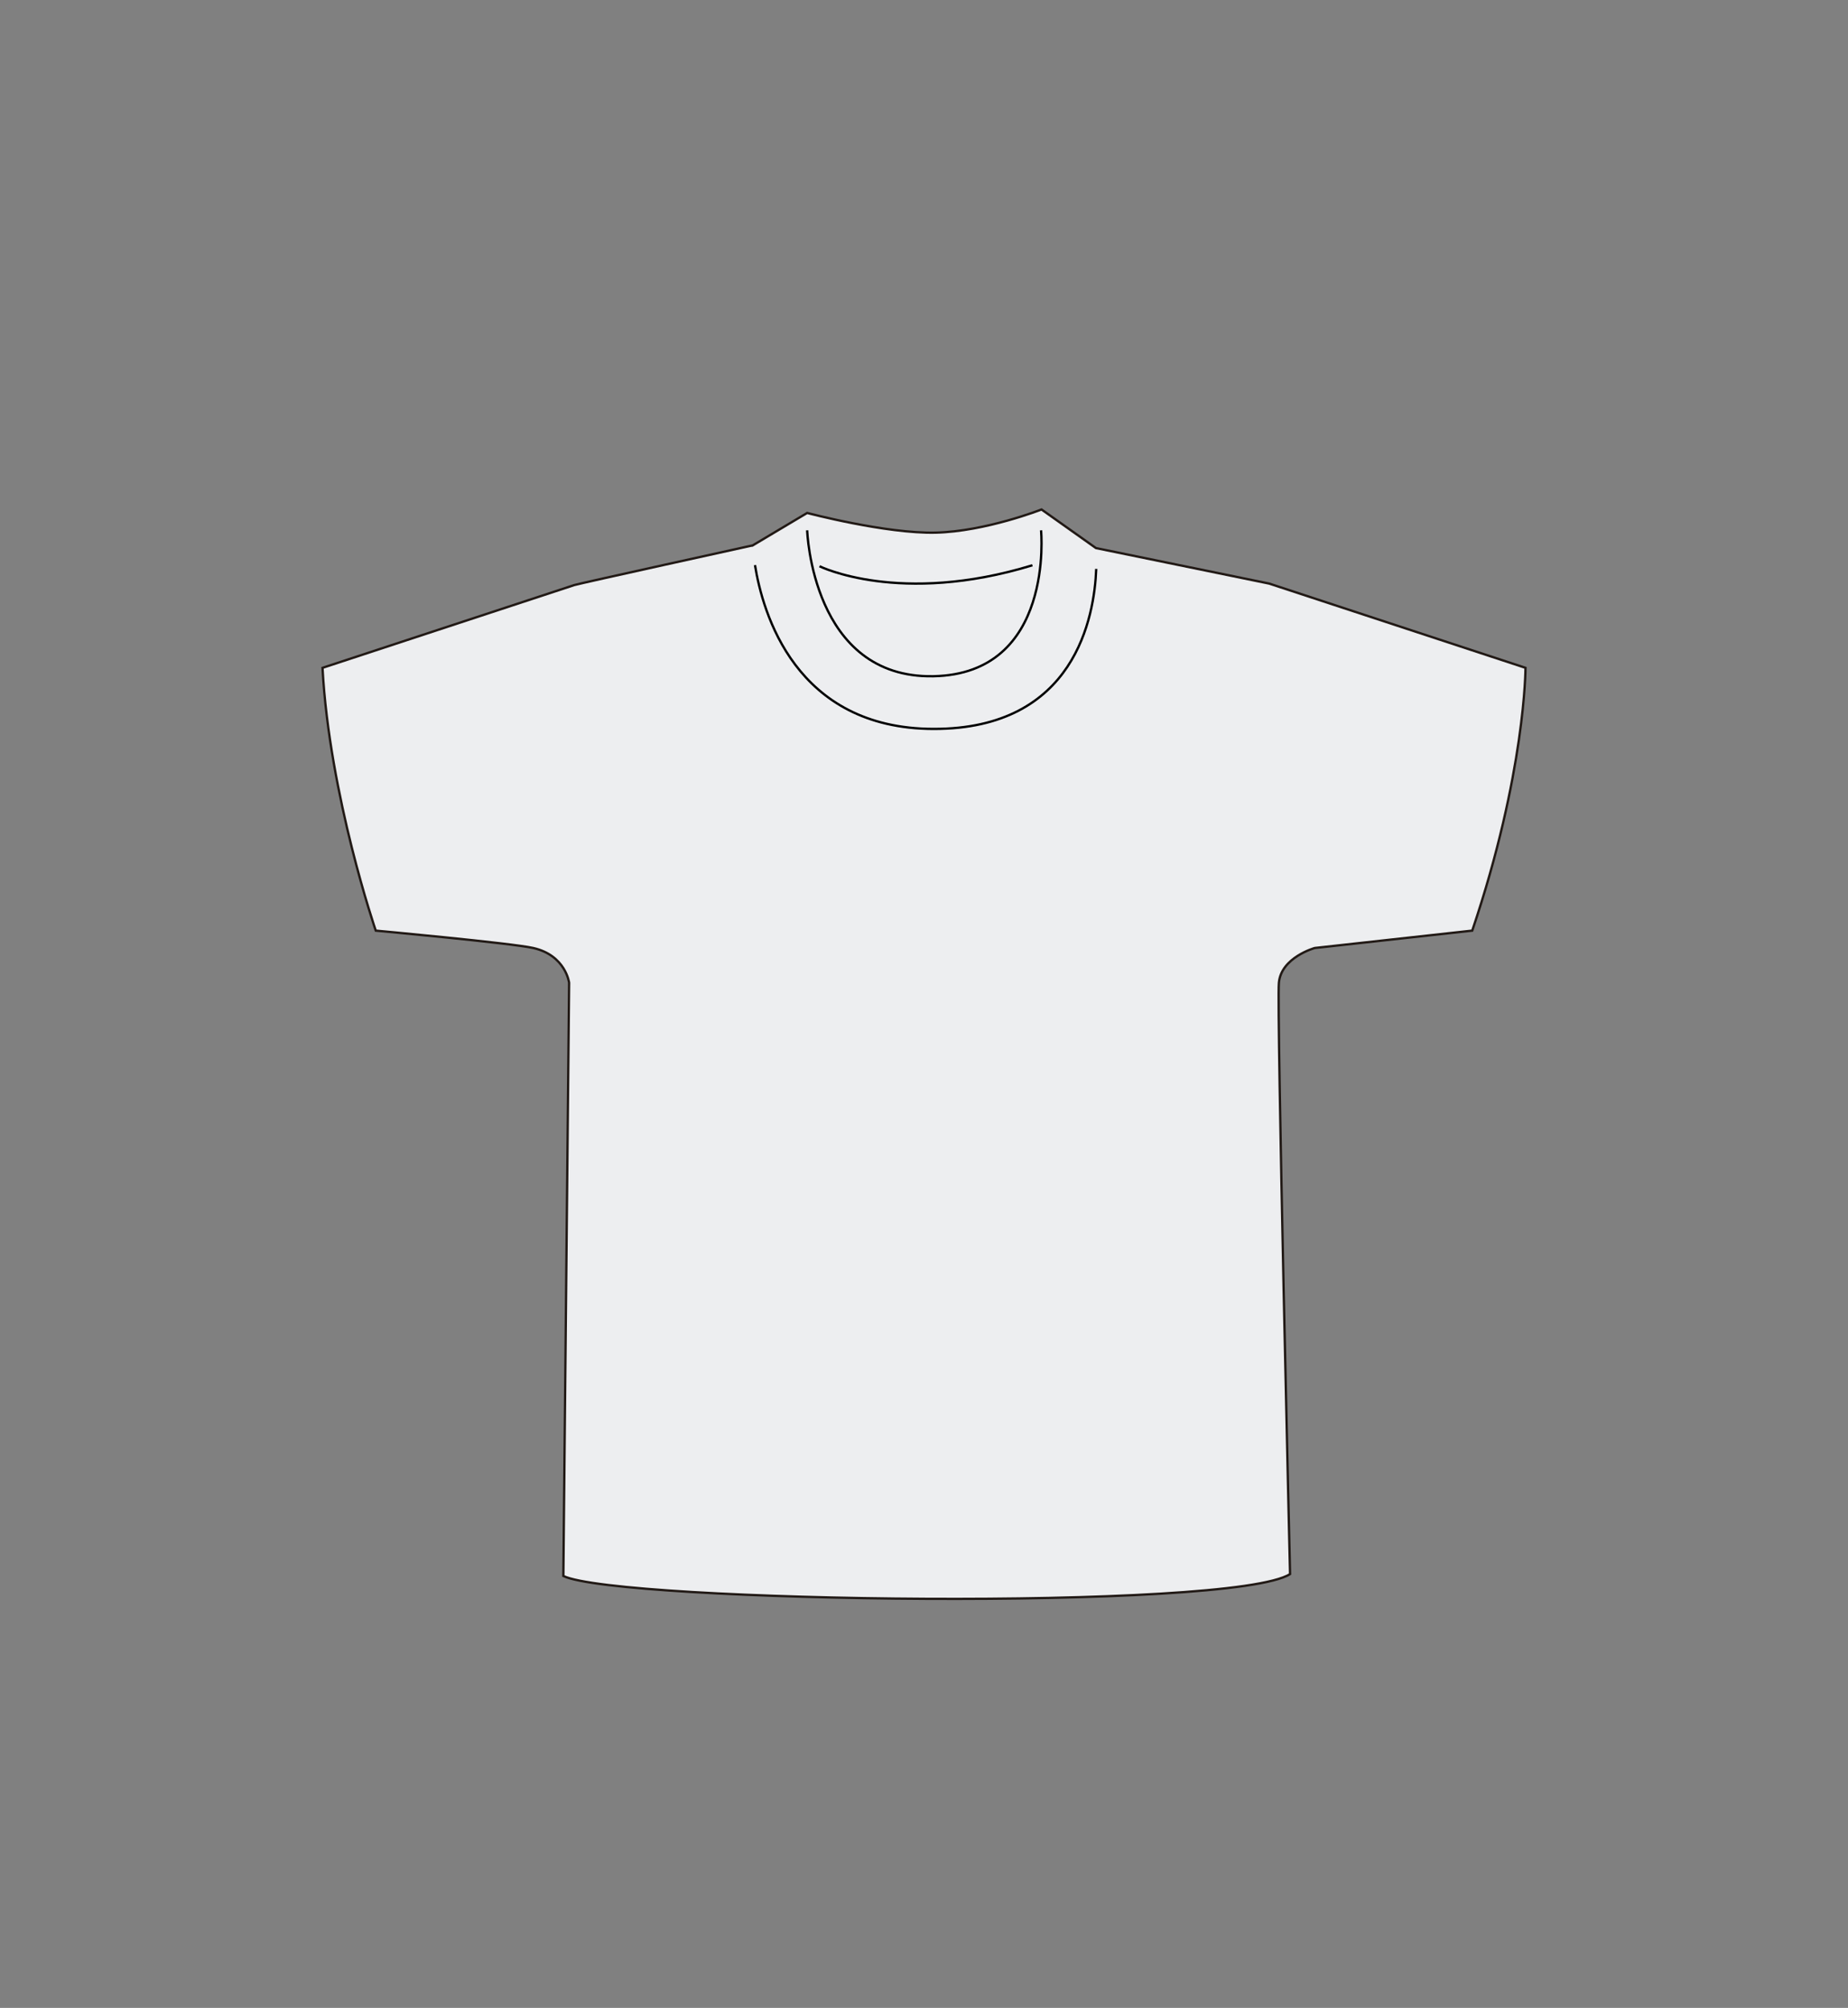 <?xml version="1.0" encoding="utf-8"?>
<!-- Generator: Adobe Illustrator 16.0.0, SVG Export Plug-In . SVG Version: 6.00 Build 0)  -->
<!DOCTYPE svg PUBLIC "-//W3C//DTD SVG 1.1//EN" "http://www.w3.org/Graphics/SVG/1.1/DTD/svg11.dtd">
<svg version="1.1" id="Capa_2" xmlns="http://www.w3.org/2000/svg" xmlns:xlink="http://www.w3.org/1999/xlink" x="0px" y="0px"
	 width="798.049px" height="866.959px" viewBox="0 0 798.049 866.959" enable-background="new 0 0 798.049 866.959"
	 xml:space="preserve">
<rect x="0" y="0" width="798.049" height="866.959" fill="#808080" stroke="none"/>
<path fill="#EDEEF0" stroke="#211915" stroke-miterlimit="10" d="M245.77,424.32c0,0-1.491-11.84-15.5-15
	c-9.292-2.096-68-7.5-68-7.5s-19.991-58.107-23-113.462c0,0,52.347-17.208,108.727-35.736c1.939-0.637,77.073-17.141,77.073-17.141
	c1.175-0.608-1.069,0.552,0,0l23.5-14.001c0,0,34,9.001,55.5,8.501s45.708-10,45.708-10l23.498,16.667l74.837,15.336l110.666,36.374
	c0,0,0,45.462-23,113.462l-68,7.5c0,0-14.5,4-15.5,15s4.826,255.327,4.826,255.327c-24.993,16-289.826,12.208-313.826,0.833
	L245.77,424.32z"/>
<path fill="none" stroke="#000000" stroke-miterlimit="10" d="M348.57,228.98c0,0,2,64,54.5,63s46.5-63,46.5-63"/>
<path fill="none" stroke="#000000" stroke-miterlimit="10" d="M326.035,244.005c3.273,20.458,17.393,70.653,77.16,70.725
	c61.126,0.073,69.425-48.543,70.203-69.089"/>
<path fill="none" stroke="#000000" stroke-miterlimit="10" d="M353.896,244.486c0,0,34.549,17.146,91.949-0.416"/>
</svg>
